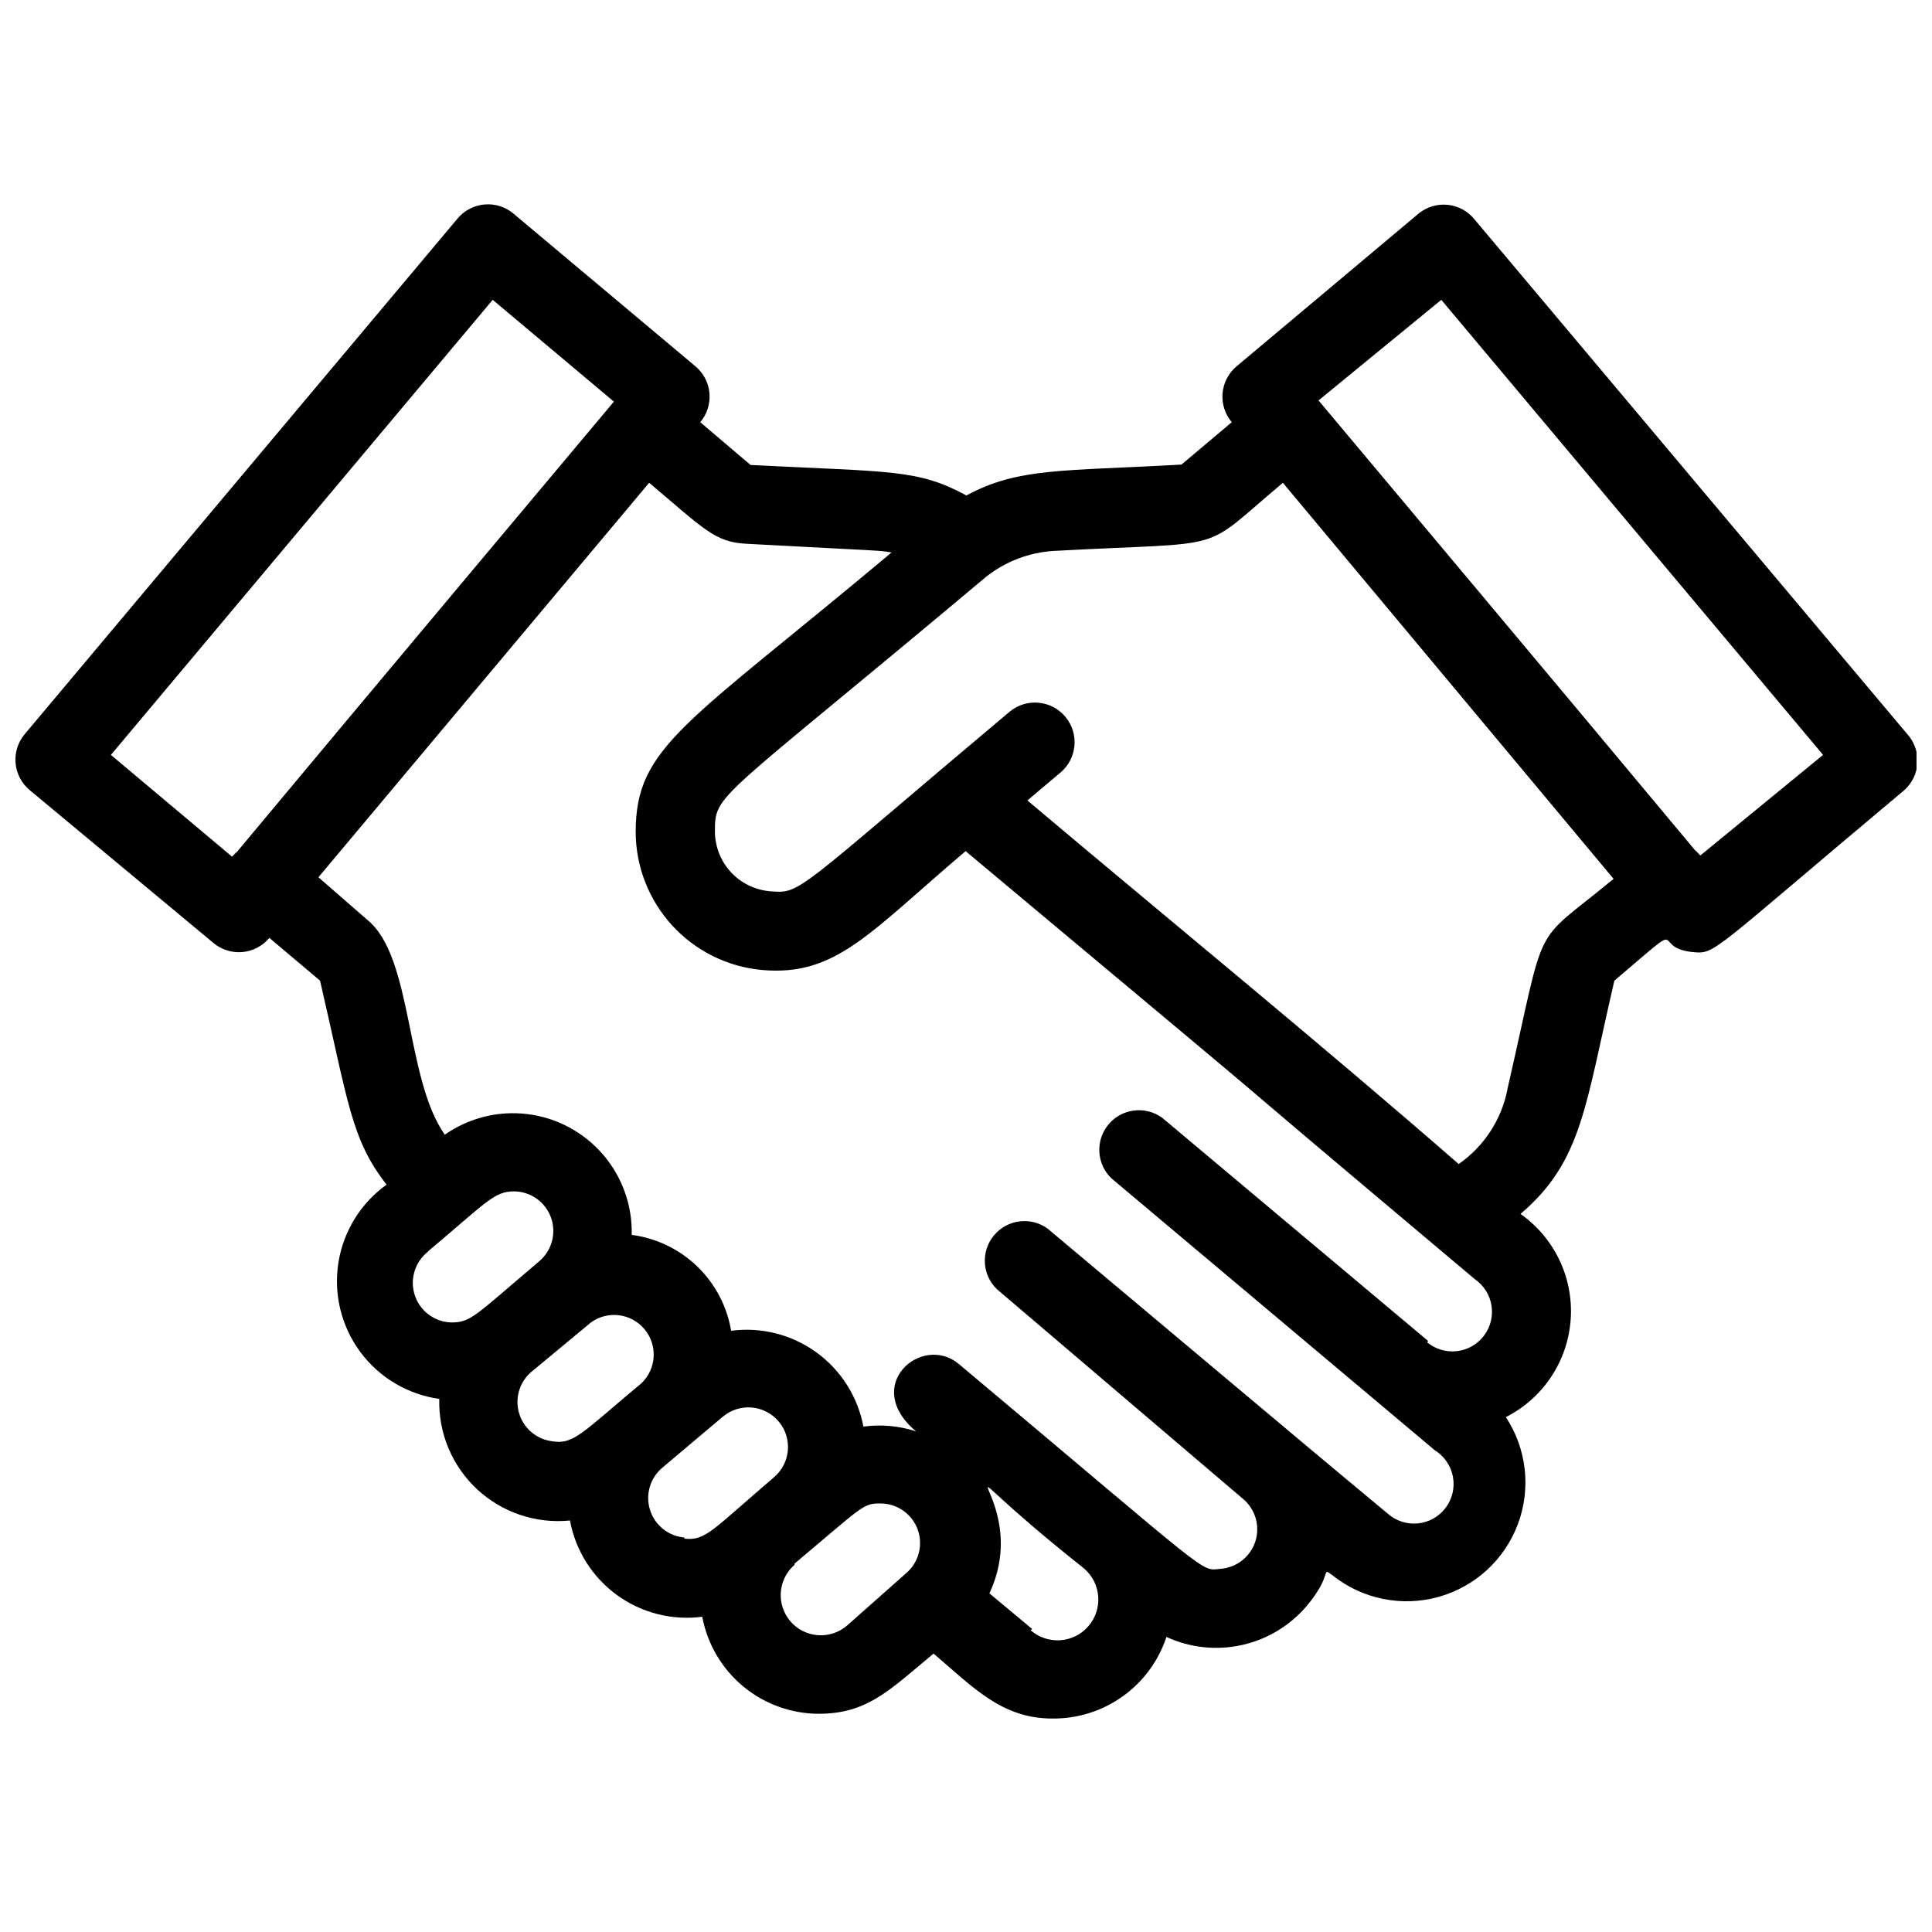 <?xml version="1.0" encoding="UTF-8"?>
<!-- Uploaded to: SVG Repo, www.svgrepo.com, Generator: SVG Repo Mixer Tools -->
<svg width="800px" height="800px" version="1.1" viewBox="144 144 512 512" xmlns="http://www.w3.org/2000/svg">
 <defs>
  <clipPath id="a">
   <path d="m148.09 198h503.81v402h-503.81z"/>
  </clipPath>
 </defs>
 <g clip-path="url(#a)">
  <path d="m649.49 338.6-114.72-136.45c-1.746-2.18-4.293-3.57-7.07-3.863-2.777-0.297-5.559 0.527-7.727 2.289l-48.281 40.516c-2.133 1.793-3.461 4.363-3.699 7.137-0.234 2.777 0.641 5.531 2.438 7.66l-13.328 11.23c-31.488 1.785-43.242 0.734-56.992 8.188-12.91-7.031-20.047-6.191-57.203-8.082l-13.328-11.336h-0.004c1.797-2.129 2.676-4.883 2.438-7.66-0.234-2.773-1.566-5.344-3.695-7.137l-48.285-40.516c-2.141-1.785-4.906-2.644-7.68-2.387-2.777 0.254-5.34 1.605-7.117 3.75l-114.72 136.66c-1.785 2.141-2.644 4.906-2.387 7.684 0.254 2.773 1.605 5.336 3.75 7.113l48.703 40.516c2.141 1.785 4.906 2.644 7.684 2.391 2.773-0.258 5.336-1.609 7.117-3.754l13.434 11.336c7.453 32.117 8.188 41.984 17.633 54.055-6.863 4.914-11.465 12.379-12.773 20.715-1.309 8.34 0.785 16.855 5.809 23.637 5.027 6.781 12.566 11.258 20.926 12.43-0.258 9.055 3.394 17.781 10.027 23.949 6.629 6.168 15.598 9.184 24.609 8.273 1.465 7.934 5.918 15.004 12.438 19.75 6.523 4.742 14.621 6.805 22.617 5.758 1.344 7.191 5.144 13.691 10.758 18.383 5.609 4.691 12.684 7.285 19.996 7.332 12.805 0 18.473-5.879 30.543-15.953 10.496 8.922 18.055 17.215 31.488 17.215v-0.004c6.684 0.07 13.211-1.988 18.645-5.875 5.434-3.887 9.492-9.402 11.586-15.746 6.238 2.875 13.246 3.633 19.953 2.152 6.707-1.477 12.75-5.109 17.203-10.34 7.242-8.605 3.57-10.496 6.926-8.082 7.887 6.254 18.285 8.363 27.984 5.672s17.527-9.855 21.062-19.277c3.535-9.426 2.356-19.969-3.18-28.379 9.863-4.996 16.383-14.797 17.176-25.82 0.797-11.027-4.25-21.664-13.293-28.023 16.375-13.961 17.109-28.551 24.875-61.82 20.992-17.844 8.816-8.605 20.992-7.559 5.879 0.523 4.617 0 55.84-42.93 4.312-3.856 4.688-10.477 0.84-14.797zm-476.1 5.457 101.18-120.6 32.117 26.977c-133.72 159.43-92.992 111.46-101.18 120.6zm83.969 131.62c15.535-13.016 17.527-15.953 22.883-15.953 4.375 0.043 8.266 2.793 9.762 6.906 1.496 4.113 0.281 8.723-3.043 11.566-17.32 14.691-18.16 16.266-23.406 16.266-4.422-0.141-8.281-3.043-9.645-7.254-1.363-4.211 0.059-8.82 3.555-11.531zm32.961 50.273c-4.062-0.508-7.453-3.332-8.691-7.231-1.242-3.902-0.102-8.164 2.918-10.926l16.059-13.332c4.465-3.219 10.656-2.441 14.188 1.781 3.531 4.223 3.203 10.453-0.754 14.281-15.848 13.223-17.949 16.371-23.719 15.426zm35.059 25.504-0.004 0.004c-4.227-0.363-7.816-3.234-9.102-7.277-1.289-4.039-0.016-8.457 3.223-11.195l8.082-6.824 7.977-6.719h0.004c4.434-3.738 11.059-3.172 14.797 1.262 3.738 4.434 3.176 11.059-1.258 14.801-16.691 14.273-18.055 16.793-23.723 16.266zm29.18 6.926c18.262-15.324 18.055-15.953 22.777-15.953l-0.004 0.004c4.394 0 8.324 2.738 9.848 6.859 1.52 4.121 0.312 8.758-3.027 11.613l-15.637 13.855c-4.438 3.856-11.156 3.383-15.012-1.051-3.856-4.434-3.383-11.152 1.051-15.008zm62.977 17.32-11.336-9.445c12.699-27.078-21.727-43.77 25.191-6.508l-0.004 0.004c4.492 3.941 4.938 10.777 0.996 15.27-3.941 4.492-10.781 4.938-15.273 0.996zm104.96-76.305-70.535-59.199-0.004 0.004c-4.465-3.219-10.656-2.441-14.188 1.777-3.531 4.223-3.203 10.453 0.754 14.281l85.754 72.109v-0.004c2.5 1.559 4.231 4.098 4.769 6.996 0.535 2.894-0.168 5.887-1.941 8.238-1.777 2.352-4.457 3.848-7.391 4.125-2.934 0.277-5.852-0.691-8.035-2.668-25.191-20.992 1.258 1.156-90.055-75.465v-0.004c-4.465-3.219-10.656-2.441-14.188 1.781-3.535 4.219-3.203 10.453 0.75 14.277l65.289 55.629c3.246 2.754 4.508 7.195 3.199 11.242-1.312 4.051-4.941 6.906-9.184 7.234-5.562 0.523-1.156 2.938-69.379-54.266-9.762-8.188-25.926 5.668-11.336 17.844-4.5-1.465-9.27-1.895-13.961-1.262-1.488-7.914-5.949-14.953-12.469-19.68-6.519-4.723-14.605-6.769-22.586-5.719-1.094-6.5-4.242-12.473-8.984-17.047-4.742-4.574-10.828-7.5-17.363-8.355 0.191-7.805-2.527-15.398-7.621-21.312s-12.203-9.727-19.949-10.695-15.574 0.977-21.969 5.453c-10.496-14.906-8.398-47.023-20.469-56.887l-13.016-11.336 87.645-104.54c14.695 12.387 17.422 15.742 25.82 16.164 37.051 1.996 34.637 1.68 38.414 2.309-54.473 45.656-67.805 51.324-67.805 74.102v0.004c0.039 9.145 3.477 17.949 9.645 24.699s14.629 10.965 23.734 11.824c19.629 1.785 28.34-9.656 54.055-31.488 124.27 103.91 34.531 28.969 134.98 113.46 2.356 1.629 3.938 4.152 4.387 6.984 0.449 2.828-0.281 5.715-2.016 7.996-1.734 2.277-4.324 3.75-7.168 4.074-2.848 0.32-5.703-0.535-7.902-2.367zm20.992-66.648h-0.004c-1.586 8-6.215 15.074-12.91 19.734-36.109-31.488-78.09-65.812-114.3-96.355l8.711-7.348h0.004c4.461-3.711 5.074-10.336 1.363-14.801-3.711-4.461-10.336-5.074-14.801-1.363-57.938 48.703-55.105 48.281-63.816 47.547-3.879-0.41-7.473-2.227-10.105-5.109-2.629-2.883-4.113-6.629-4.168-10.527 0-10.496 0-7.348 71.898-67.699 5.117-4.031 11.34-6.414 17.844-6.824 47.969-2.625 38.102 0.945 60.773-18.055l87.641 104.96c-22.355 18.473-17.426 9.133-28.234 56.156zm51.117-62.031c-8.816-9.867 34.113 40.723-101.18-120.6l32.531-26.66 101.18 120.6z"/>
 </g>
</svg>